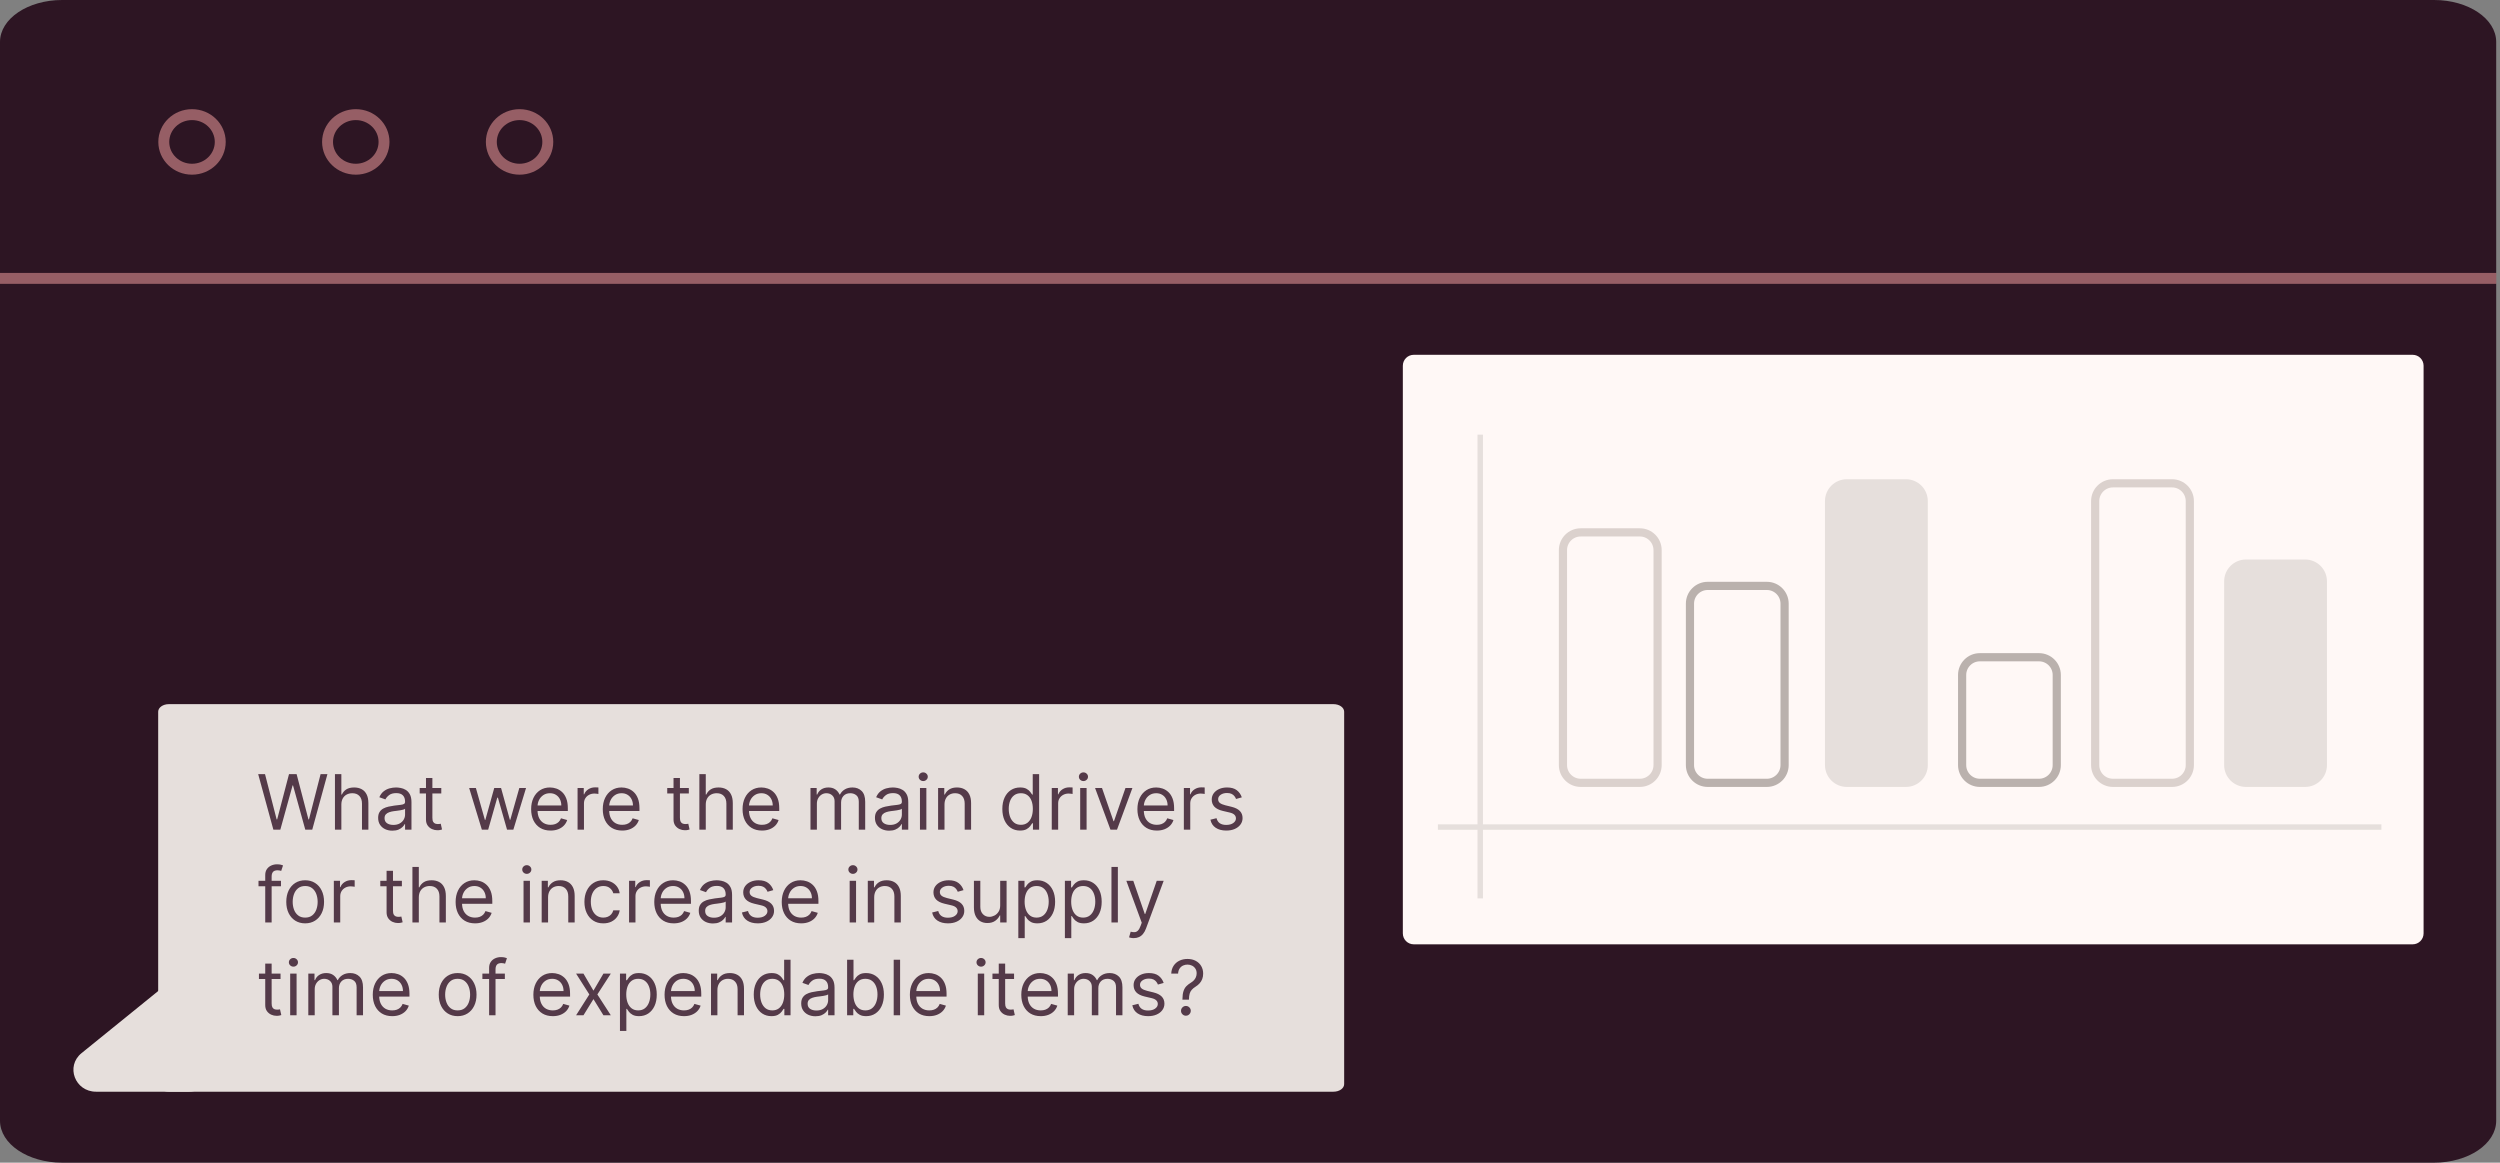 <svg xmlns="http://www.w3.org/2000/svg" width="458" height="213" viewBox="0 0 458 213" fill="none"><rect x="0" y="0" width="458" height="213" fill="#808080" stroke="none"/><g clip-path="url(#clip0_40_670)"><path d="M445.923 0H11.381C5.095 0 0 3.439 0 7.682V205.318C0 209.561 5.095 213 11.381 213H445.923C452.208 213 457.303 209.561 457.303 205.318V7.682C457.303 3.439 452.208 0 445.923 0Z" fill="#2D1523"></path><path d="M0 51H457.326" stroke="#FFA8A8" stroke-opacity="0.5" stroke-width="2"></path><path d="M35.177 31C38.034 31 40.35 28.761 40.35 26C40.35 23.239 38.034 21 35.177 21C32.32 21 30.004 23.239 30.004 26C30.004 28.761 32.32 31 35.177 31Z" stroke="#FFA8A8" stroke-opacity="0.5" stroke-width="2"></path><path d="M65.181 31C68.038 31 70.354 28.761 70.354 26C70.354 23.239 68.038 21 65.181 21C62.324 21 60.008 23.239 60.008 26C60.008 28.761 62.324 31 65.181 31Z" stroke="#FFA8A8" stroke-opacity="0.5" stroke-width="2"></path><path d="M95.185 31C98.042 31 100.358 28.761 100.358 26C100.358 23.239 98.042 21 95.185 21C92.328 21 90.012 23.239 90.012 26C90.012 28.761 92.328 31 95.185 31Z" stroke="#FFA8A8" stroke-opacity="0.5" stroke-width="2"></path><path d="M17.597 200C13.732 200 11.976 195.334 14.938 192.935L30.121 180.634C32.611 178.616 36.426 180.033 36.878 183.143L38.664 195.444C39.013 197.851 37.08 200 34.566 200H17.597Z" fill="#E6DFDC"></path><path d="M442 65H259C257.895 65 257 65.895 257 67V171C257 172.105 257.895 173 259 173H442C443.105 173 444 172.105 444 171V67C444 65.895 443.105 65 442 65Z" fill="#FFF8F6"></path><path d="M300.419 97.534H289.583C287.788 97.534 286.333 98.989 286.333 100.784V140.165C286.333 141.96 287.788 143.415 289.583 143.415H300.419C302.214 143.415 303.669 141.96 303.669 140.165V100.784C303.669 98.989 302.214 97.534 300.419 97.534Z" stroke="#DBD1CD" stroke-width="1.5"></path><path d="M323.687 107.337H312.851C311.056 107.337 309.601 108.792 309.601 110.587V140.166C309.601 141.96 311.056 143.416 312.851 143.416H323.687C325.482 143.416 326.937 141.96 326.937 140.166V110.587C326.937 108.792 325.482 107.337 323.687 107.337Z" stroke="#BAB1AD" stroke-width="1.5"></path><path d="M349.172 87.797H338.336C336.127 87.797 334.336 89.588 334.336 91.797V140.165C334.336 142.374 336.127 144.165 338.336 144.165H349.172C351.381 144.165 353.172 142.374 353.172 140.165V91.797C353.172 89.588 351.381 87.797 349.172 87.797Z" fill="#E6DFDC"></path><path d="M397.924 88.547H387.088C385.293 88.547 383.838 90.003 383.838 91.797V140.165C383.838 141.96 385.293 143.415 387.088 143.415H397.924C399.719 143.415 401.174 141.96 401.174 140.165V91.797C401.174 90.003 399.719 88.547 397.924 88.547Z" stroke="#DBD1CD" stroke-width="1.5"></path><path d="M373.548 120.407H362.712C360.917 120.407 359.462 121.862 359.462 123.657V140.165C359.462 141.96 360.917 143.415 362.712 143.415H373.548C375.343 143.415 376.798 141.96 376.798 140.165V123.657C376.798 121.862 375.343 120.407 373.548 120.407Z" stroke="#BAB1AD" stroke-width="1.5"></path><path d="M422.301 102.502H411.465C409.256 102.502 407.465 104.293 407.465 106.502V140.165C407.465 142.374 409.256 144.165 411.465 144.165H422.301C424.51 144.165 426.301 142.374 426.301 140.165V106.502C426.301 104.293 424.51 102.502 422.301 102.502Z" fill="#E6DFDC"></path><path d="M271.179 79.628V164.588" stroke="#E6DFDC"></path><path d="M436.273 151.518H263.422" stroke="#E6DFDC"></path><path d="M244.301 129H30.928C29.852 129 28.979 129.62 28.979 130.385V189.777L28.979 198.615C28.979 199.38 29.852 200 30.928 200H47.781H244.301C245.378 200 246.25 199.38 246.25 198.615V130.385C246.25 129.62 245.378 129 244.301 129Z" fill="#E6DFDC"></path><path d="M50.082 152L47.298 141.818H48.551L50.679 150.111H50.778L52.946 141.818H54.338L56.506 150.111H56.605L58.733 141.818H59.986L57.202 152H55.929L53.682 143.886H53.602L51.355 152H50.082ZM62.536 147.406V152H61.363V141.818H62.536V145.557H62.636C62.815 145.162 63.083 144.849 63.441 144.617C63.802 144.382 64.283 144.264 64.883 144.264C65.403 144.264 65.859 144.369 66.25 144.577C66.641 144.783 66.944 145.099 67.16 145.527C67.379 145.951 67.488 146.491 67.488 147.148V152H66.315V147.227C66.315 146.621 66.157 146.152 65.842 145.82C65.531 145.486 65.098 145.318 64.545 145.318C64.16 145.318 63.816 145.399 63.511 145.562C63.209 145.724 62.97 145.961 62.795 146.273C62.622 146.584 62.536 146.962 62.536 147.406ZM71.882 152.179C71.398 152.179 70.959 152.088 70.564 151.906C70.17 151.72 69.856 151.453 69.624 151.105C69.392 150.754 69.276 150.33 69.276 149.832C69.276 149.395 69.363 149.04 69.535 148.768C69.707 148.493 69.938 148.278 70.226 148.122C70.514 147.966 70.833 147.85 71.181 147.774C71.532 147.695 71.885 147.632 72.24 147.585C72.704 147.526 73.08 147.481 73.368 147.451C73.66 147.418 73.872 147.363 74.004 147.287C74.14 147.211 74.208 147.078 74.208 146.889V146.849C74.208 146.359 74.074 145.978 73.806 145.706C73.54 145.434 73.138 145.298 72.597 145.298C72.037 145.298 71.598 145.421 71.28 145.666C70.962 145.911 70.738 146.173 70.609 146.452L69.495 146.054C69.694 145.59 69.959 145.229 70.291 144.97C70.625 144.708 70.99 144.526 71.384 144.423C71.782 144.317 72.173 144.264 72.558 144.264C72.803 144.264 73.085 144.294 73.403 144.354C73.724 144.41 74.034 144.528 74.333 144.707C74.634 144.886 74.884 145.156 75.083 145.517C75.282 145.878 75.382 146.362 75.382 146.969V152H74.208V150.966H74.149C74.069 151.132 73.936 151.309 73.751 151.498C73.565 151.687 73.318 151.848 73.01 151.98C72.702 152.113 72.326 152.179 71.882 152.179ZM72.061 151.125C72.525 151.125 72.916 151.034 73.234 150.852C73.555 150.669 73.797 150.434 73.96 150.146C74.125 149.857 74.208 149.554 74.208 149.236V148.162C74.159 148.222 74.049 148.276 73.88 148.326C73.714 148.372 73.522 148.414 73.303 148.45C73.088 148.483 72.877 148.513 72.672 148.54C72.47 148.563 72.306 148.583 72.18 148.599C71.875 148.639 71.59 148.704 71.325 148.793C71.063 148.879 70.851 149.01 70.688 149.186C70.529 149.358 70.45 149.594 70.45 149.892C70.45 150.3 70.601 150.608 70.902 150.817C71.207 151.022 71.593 151.125 72.061 151.125ZM80.844 144.364V145.358H76.887V144.364H80.844ZM78.04 142.534H79.213V149.812C79.213 150.144 79.261 150.393 79.358 150.558C79.457 150.721 79.583 150.83 79.735 150.886C79.891 150.939 80.055 150.966 80.228 150.966C80.357 150.966 80.463 150.959 80.546 150.946C80.629 150.929 80.695 150.916 80.745 150.906L80.983 151.96C80.904 151.99 80.793 152.02 80.65 152.05C80.508 152.083 80.327 152.099 80.108 152.099C79.777 152.099 79.452 152.028 79.134 151.886C78.819 151.743 78.557 151.526 78.348 151.234C78.143 150.943 78.04 150.575 78.04 150.131V142.534ZM88.277 152L85.95 144.364H87.183L88.834 150.21H88.913L90.544 144.364H91.796L93.407 150.19H93.487L95.137 144.364H96.37L94.044 152H92.89L91.22 146.134H91.1L89.43 152H88.277ZM100.863 152.159C100.128 152.159 99.493 151.997 98.959 151.672C98.429 151.344 98.02 150.886 97.731 150.3C97.446 149.71 97.304 149.024 97.304 148.241C97.304 147.459 97.446 146.77 97.731 146.173C98.02 145.573 98.421 145.106 98.934 144.771C99.451 144.433 100.055 144.264 100.744 144.264C101.142 144.264 101.535 144.33 101.922 144.463C102.31 144.596 102.663 144.811 102.981 145.109C103.3 145.404 103.553 145.795 103.742 146.283C103.931 146.77 104.025 147.37 104.025 148.082V148.58H98.139V147.565H102.832C102.832 147.134 102.746 146.75 102.574 146.412C102.405 146.074 102.163 145.807 101.848 145.612C101.536 145.416 101.168 145.318 100.744 145.318C100.277 145.318 99.873 145.434 99.531 145.666C99.193 145.895 98.933 146.193 98.751 146.561C98.568 146.929 98.477 147.323 98.477 147.744V148.42C98.477 148.997 98.576 149.486 98.775 149.887C98.978 150.285 99.258 150.588 99.616 150.797C99.974 151.002 100.39 151.105 100.863 151.105C101.172 151.105 101.45 151.062 101.699 150.976C101.951 150.886 102.168 150.754 102.35 150.578C102.532 150.399 102.673 150.177 102.773 149.912L103.906 150.23C103.787 150.615 103.586 150.953 103.305 151.244C103.023 151.533 102.675 151.758 102.26 151.92C101.846 152.08 101.381 152.159 100.863 152.159ZM105.81 152V144.364H106.944V145.517H107.023C107.162 145.139 107.414 144.833 107.779 144.597C108.144 144.362 108.555 144.244 109.012 144.244C109.098 144.244 109.206 144.246 109.335 144.249C109.464 144.253 109.562 144.258 109.628 144.264V145.457C109.589 145.447 109.497 145.433 109.355 145.413C109.216 145.389 109.068 145.378 108.912 145.378C108.541 145.378 108.21 145.456 107.918 145.612C107.63 145.764 107.401 145.976 107.232 146.248C107.066 146.516 106.983 146.823 106.983 147.168V152H105.81ZM113.988 152.159C113.253 152.159 112.618 151.997 112.084 151.672C111.554 151.344 111.145 150.886 110.856 150.3C110.571 149.71 110.429 149.024 110.429 148.241C110.429 147.459 110.571 146.77 110.856 146.173C111.145 145.573 111.546 145.106 112.059 144.771C112.577 144.433 113.18 144.264 113.869 144.264C114.267 144.264 114.66 144.33 115.047 144.463C115.435 144.596 115.788 144.811 116.106 145.109C116.425 145.404 116.678 145.795 116.867 146.283C117.056 146.77 117.15 147.37 117.15 148.082V148.58H111.264V147.565H115.957C115.957 147.134 115.871 146.75 115.699 146.412C115.53 146.074 115.288 145.807 114.973 145.612C114.661 145.416 114.293 145.318 113.869 145.318C113.402 145.318 112.997 145.434 112.656 145.666C112.318 145.895 112.058 146.193 111.876 146.561C111.693 146.929 111.602 147.323 111.602 147.744V148.42C111.602 148.997 111.702 149.486 111.9 149.887C112.103 150.285 112.383 150.588 112.741 150.797C113.099 151.002 113.515 151.105 113.988 151.105C114.297 151.105 114.575 151.062 114.824 150.976C115.076 150.886 115.293 150.754 115.475 150.578C115.657 150.399 115.798 150.177 115.898 149.912L117.031 150.23C116.912 150.615 116.711 150.953 116.43 151.244C116.148 151.533 115.8 151.758 115.385 151.92C114.971 152.08 114.506 152.159 113.988 152.159ZM126.194 144.364V145.358H122.236V144.364H126.194ZM123.39 142.534H124.563V149.812C124.563 150.144 124.611 150.393 124.707 150.558C124.807 150.721 124.933 150.83 125.085 150.886C125.241 150.939 125.405 150.966 125.577 150.966C125.706 150.966 125.813 150.959 125.895 150.946C125.978 150.929 126.045 150.916 126.094 150.906L126.333 151.96C126.253 151.99 126.142 152.02 126 152.05C125.857 152.083 125.677 152.099 125.458 152.099C125.126 152.099 124.802 152.028 124.483 151.886C124.169 151.743 123.907 151.526 123.698 151.234C123.492 150.943 123.39 150.575 123.39 150.131V142.534ZM129.296 147.406V152H128.123V141.818H129.296V145.557H129.395C129.574 145.162 129.843 144.849 130.201 144.617C130.562 144.382 131.043 144.264 131.643 144.264C132.163 144.264 132.619 144.369 133.01 144.577C133.401 144.783 133.704 145.099 133.92 145.527C134.138 145.951 134.248 146.491 134.248 147.148V152H133.074V147.227C133.074 146.621 132.917 146.152 132.602 145.82C132.291 145.486 131.858 145.318 131.305 145.318C130.92 145.318 130.575 145.399 130.27 145.562C129.969 145.724 129.73 145.961 129.555 146.273C129.382 146.584 129.296 146.962 129.296 147.406ZM139.596 152.159C138.86 152.159 138.225 151.997 137.692 151.672C137.161 151.344 136.752 150.886 136.464 150.3C136.179 149.71 136.036 149.024 136.036 148.241C136.036 147.459 136.179 146.77 136.464 146.173C136.752 145.573 137.153 145.106 137.667 144.771C138.184 144.433 138.787 144.264 139.477 144.264C139.874 144.264 140.267 144.33 140.655 144.463C141.043 144.596 141.396 144.811 141.714 145.109C142.032 145.404 142.286 145.795 142.474 146.283C142.663 146.77 142.758 147.37 142.758 148.082V148.58H136.871V147.565H141.565C141.565 147.134 141.478 146.75 141.306 146.412C141.137 146.074 140.895 145.807 140.58 145.612C140.269 145.416 139.901 145.318 139.477 145.318C139.009 145.318 138.605 145.434 138.263 145.666C137.925 145.895 137.665 146.193 137.483 146.561C137.301 146.929 137.21 147.323 137.21 147.744V148.42C137.21 148.997 137.309 149.486 137.508 149.887C137.71 150.285 137.99 150.588 138.348 150.797C138.706 151.002 139.122 151.105 139.596 151.105C139.904 151.105 140.183 151.062 140.431 150.976C140.683 150.886 140.9 150.754 141.082 150.578C141.265 150.399 141.406 150.177 141.505 149.912L142.638 150.23C142.519 150.615 142.319 150.953 142.037 151.244C141.755 151.533 141.407 151.758 140.993 151.92C140.579 152.08 140.113 152.159 139.596 152.159ZM148.48 152V144.364H149.614V145.557H149.713C149.872 145.149 150.129 144.833 150.484 144.607C150.838 144.379 151.264 144.264 151.761 144.264C152.265 144.264 152.684 144.379 153.019 144.607C153.357 144.833 153.621 145.149 153.81 145.557H153.889C154.085 145.162 154.378 144.849 154.769 144.617C155.16 144.382 155.629 144.264 156.176 144.264C156.859 144.264 157.417 144.478 157.852 144.906C158.286 145.33 158.503 145.991 158.503 146.889V152H157.33V146.889C157.33 146.326 157.175 145.923 156.867 145.681C156.559 145.439 156.196 145.318 155.778 145.318C155.241 145.318 154.826 145.481 154.531 145.805C154.236 146.127 154.088 146.535 154.088 147.028V152H152.895V146.77C152.895 146.336 152.754 145.986 152.472 145.721C152.191 145.452 151.828 145.318 151.384 145.318C151.079 145.318 150.794 145.399 150.528 145.562C150.267 145.724 150.054 145.95 149.892 146.238C149.733 146.523 149.653 146.853 149.653 147.227V152H148.48ZM162.895 152.179C162.411 152.179 161.972 152.088 161.578 151.906C161.183 151.72 160.87 151.453 160.638 151.105C160.406 150.754 160.29 150.33 160.29 149.832C160.29 149.395 160.376 149.04 160.549 148.768C160.721 148.493 160.951 148.278 161.24 148.122C161.528 147.966 161.846 147.85 162.194 147.774C162.546 147.695 162.899 147.632 163.253 147.585C163.717 147.526 164.093 147.481 164.382 147.451C164.673 147.418 164.886 147.363 165.018 147.287C165.154 147.211 165.222 147.078 165.222 146.889V146.849C165.222 146.359 165.088 145.978 164.819 145.706C164.554 145.434 164.151 145.298 163.611 145.298C163.051 145.298 162.612 145.421 162.294 145.666C161.975 145.911 161.752 146.173 161.623 146.452L160.509 146.054C160.708 145.59 160.973 145.229 161.304 144.97C161.639 144.708 162.004 144.526 162.398 144.423C162.796 144.317 163.187 144.264 163.571 144.264C163.817 144.264 164.098 144.294 164.417 144.354C164.738 144.41 165.048 144.528 165.346 144.707C165.648 144.886 165.898 145.156 166.097 145.517C166.296 145.878 166.395 146.362 166.395 146.969V152H165.222V150.966H165.162C165.083 151.132 164.95 151.309 164.765 151.498C164.579 151.687 164.332 151.848 164.024 151.98C163.716 152.113 163.339 152.179 162.895 152.179ZM163.074 151.125C163.538 151.125 163.929 151.034 164.248 150.852C164.569 150.669 164.811 150.434 164.973 150.146C165.139 149.857 165.222 149.554 165.222 149.236V148.162C165.172 148.222 165.063 148.276 164.894 148.326C164.728 148.372 164.536 148.414 164.317 148.45C164.102 148.483 163.891 148.513 163.686 148.54C163.484 148.563 163.319 148.583 163.194 148.599C162.889 148.639 162.604 148.704 162.338 148.793C162.077 148.879 161.864 149.01 161.702 149.186C161.543 149.358 161.463 149.594 161.463 149.892C161.463 150.3 161.614 150.608 161.916 150.817C162.221 151.022 162.607 151.125 163.074 151.125ZM168.537 152V144.364H169.71V152H168.537ZM169.133 143.091C168.905 143.091 168.707 143.013 168.542 142.857C168.379 142.701 168.298 142.514 168.298 142.295C168.298 142.077 168.379 141.889 168.542 141.734C168.707 141.578 168.905 141.5 169.133 141.5C169.362 141.5 169.558 141.578 169.72 141.734C169.886 141.889 169.969 142.077 169.969 142.295C169.969 142.514 169.886 142.701 169.72 142.857C169.558 143.013 169.362 143.091 169.133 143.091ZM173.032 147.406V152H171.859V144.364H172.993V145.557H173.092C173.271 145.169 173.543 144.857 173.907 144.622C174.272 144.384 174.743 144.264 175.319 144.264C175.836 144.264 176.289 144.37 176.676 144.582C177.064 144.791 177.366 145.109 177.581 145.537C177.797 145.961 177.904 146.498 177.904 147.148V152H176.731V147.227C176.731 146.627 176.575 146.16 176.264 145.825C175.952 145.487 175.525 145.318 174.981 145.318C174.607 145.318 174.272 145.399 173.977 145.562C173.685 145.724 173.455 145.961 173.286 146.273C173.117 146.584 173.032 146.962 173.032 147.406ZM186.869 152.159C186.233 152.159 185.671 151.998 185.184 151.677C184.697 151.352 184.316 150.895 184.041 150.305C183.766 149.711 183.628 149.01 183.628 148.202C183.628 147.4 183.766 146.704 184.041 146.114C184.316 145.524 184.699 145.068 185.189 144.746C185.68 144.425 186.246 144.264 186.889 144.264C187.387 144.264 187.779 144.347 188.068 144.513C188.359 144.675 188.581 144.861 188.734 145.07C188.89 145.275 189.011 145.444 189.097 145.577H189.196V141.818H190.369V152H189.236V150.827H189.097C189.011 150.966 188.888 151.142 188.729 151.354C188.57 151.562 188.343 151.75 188.048 151.915C187.753 152.078 187.36 152.159 186.869 152.159ZM187.029 151.105C187.499 151.105 187.897 150.982 188.222 150.737C188.547 150.489 188.794 150.146 188.963 149.708C189.132 149.267 189.216 148.759 189.216 148.182C189.216 147.612 189.133 147.113 188.968 146.685C188.802 146.254 188.557 145.92 188.232 145.681C187.907 145.439 187.506 145.318 187.029 145.318C186.531 145.318 186.117 145.446 185.786 145.701C185.458 145.953 185.211 146.296 185.045 146.73C184.883 147.161 184.801 147.645 184.801 148.182C184.801 148.725 184.884 149.219 185.05 149.663C185.219 150.104 185.468 150.455 185.796 150.717C186.127 150.976 186.538 151.105 187.029 151.105ZM192.681 152V144.364H193.815V145.517H193.894C194.034 145.139 194.285 144.833 194.65 144.597C195.015 144.362 195.426 144.244 195.883 144.244C195.969 144.244 196.077 144.246 196.206 144.249C196.335 144.253 196.433 144.258 196.499 144.264V145.457C196.46 145.447 196.369 145.433 196.226 145.413C196.087 145.389 195.939 145.378 195.784 145.378C195.412 145.378 195.081 145.456 194.789 145.612C194.501 145.764 194.272 145.976 194.103 146.248C193.937 146.516 193.855 146.823 193.855 147.168V152H192.681ZM197.89 152V144.364H199.064V152H197.89ZM198.487 143.091C198.258 143.091 198.061 143.013 197.895 142.857C197.733 142.701 197.652 142.514 197.652 142.295C197.652 142.077 197.733 141.889 197.895 141.734C198.061 141.578 198.258 141.5 198.487 141.5C198.716 141.5 198.911 141.578 199.074 141.734C199.239 141.889 199.322 142.077 199.322 142.295C199.322 142.514 199.239 142.701 199.074 142.857C198.911 143.013 198.716 143.091 198.487 143.091ZM207.457 144.364L204.633 152H203.44L200.616 144.364H201.889L203.997 150.449H204.076L206.184 144.364H207.457ZM211.934 152.159C211.198 152.159 210.563 151.997 210.03 151.672C209.499 151.344 209.09 150.886 208.802 150.3C208.517 149.71 208.374 149.024 208.374 148.241C208.374 147.459 208.517 146.77 208.802 146.173C209.09 145.573 209.491 145.106 210.005 144.771C210.522 144.433 211.125 144.264 211.814 144.264C212.212 144.264 212.605 144.33 212.993 144.463C213.381 144.596 213.733 144.811 214.052 145.109C214.37 145.404 214.623 145.795 214.812 146.283C215.001 146.77 215.096 147.37 215.096 148.082V148.58H209.209V147.565H213.903C213.903 147.134 213.816 146.75 213.644 146.412C213.475 146.074 213.233 145.807 212.918 145.612C212.607 145.416 212.239 145.318 211.814 145.318C211.347 145.318 210.943 145.434 210.601 145.666C210.263 145.895 210.003 146.193 209.821 146.561C209.639 146.929 209.547 147.323 209.547 147.744V148.42C209.547 148.997 209.647 149.486 209.846 149.887C210.048 150.285 210.328 150.588 210.686 150.797C211.044 151.002 211.46 151.105 211.934 151.105C212.242 151.105 212.52 151.062 212.769 150.976C213.021 150.886 213.238 150.754 213.42 150.578C213.603 150.399 213.743 150.177 213.843 149.912L214.976 150.23C214.857 150.615 214.657 150.953 214.375 151.244C214.093 151.533 213.745 151.758 213.331 151.92C212.916 152.08 212.451 152.159 211.934 152.159ZM216.881 152V144.364H218.014V145.517H218.094C218.233 145.139 218.485 144.833 218.849 144.597C219.214 144.362 219.625 144.244 220.082 144.244C220.168 144.244 220.276 144.246 220.405 144.249C220.535 144.253 220.632 144.258 220.699 144.264V145.457C220.659 145.447 220.568 145.433 220.425 145.413C220.286 145.389 220.139 145.378 219.983 145.378C219.612 145.378 219.28 145.456 218.988 145.612C218.7 145.764 218.471 145.976 218.302 146.248C218.137 146.516 218.054 146.823 218.054 147.168V152H216.881ZM227.499 146.074L226.445 146.372C226.378 146.196 226.281 146.026 226.151 145.86C226.025 145.691 225.853 145.552 225.634 145.442C225.415 145.333 225.135 145.278 224.794 145.278C224.327 145.278 223.937 145.386 223.626 145.602C223.317 145.814 223.163 146.084 223.163 146.412C223.163 146.704 223.269 146.934 223.482 147.103C223.694 147.272 224.025 147.413 224.476 147.526L225.609 147.804C226.292 147.97 226.801 148.223 227.136 148.565C227.47 148.903 227.638 149.339 227.638 149.872C227.638 150.31 227.512 150.701 227.26 151.045C227.011 151.39 226.663 151.662 226.216 151.861C225.768 152.06 225.248 152.159 224.655 152.159C223.876 152.159 223.231 151.99 222.721 151.652C222.21 151.314 221.887 150.82 221.751 150.17L222.865 149.892C222.971 150.303 223.172 150.611 223.467 150.817C223.765 151.022 224.154 151.125 224.635 151.125C225.182 151.125 225.616 151.009 225.938 150.777C226.262 150.542 226.425 150.26 226.425 149.932C226.425 149.667 226.332 149.445 226.146 149.266C225.961 149.083 225.676 148.947 225.291 148.858L224.018 148.56C223.319 148.394 222.805 148.137 222.477 147.789C222.152 147.438 221.99 146.999 221.99 146.472C221.99 146.041 222.111 145.66 222.353 145.328C222.598 144.997 222.931 144.737 223.352 144.548C223.777 144.359 224.257 144.264 224.794 144.264C225.55 144.264 226.143 144.43 226.574 144.761C227.008 145.093 227.316 145.53 227.499 146.074ZM51.474 161.364V162.358H47.358V161.364H51.474ZM48.591 169V160.31C48.591 159.872 48.694 159.508 48.899 159.216C49.105 158.924 49.371 158.705 49.7 158.56C50.028 158.414 50.374 158.341 50.739 158.341C51.027 158.341 51.262 158.364 51.445 158.411C51.627 158.457 51.763 158.5 51.852 158.54L51.514 159.554C51.455 159.534 51.372 159.509 51.266 159.479C51.163 159.45 51.027 159.435 50.858 159.435C50.47 159.435 50.19 159.532 50.018 159.728C49.849 159.924 49.764 160.21 49.764 160.588V169H48.591ZM55.907 169.159C55.217 169.159 54.612 168.995 54.092 168.667C53.575 168.339 53.171 167.88 52.879 167.29C52.591 166.7 52.446 166.01 52.446 165.222C52.446 164.426 52.591 163.732 52.879 163.138C53.171 162.545 53.575 162.085 54.092 161.756C54.612 161.428 55.217 161.264 55.907 161.264C56.596 161.264 57.199 161.428 57.716 161.756C58.237 162.085 58.641 162.545 58.929 163.138C59.221 163.732 59.367 164.426 59.367 165.222C59.367 166.01 59.221 166.7 58.929 167.29C58.641 167.88 58.237 168.339 57.716 168.667C57.199 168.995 56.596 169.159 55.907 169.159ZM55.907 168.105C56.43 168.105 56.861 167.971 57.199 167.702C57.537 167.434 57.788 167.081 57.95 166.643C58.112 166.206 58.194 165.732 58.194 165.222C58.194 164.711 58.112 164.236 57.95 163.795C57.788 163.354 57.537 162.998 57.199 162.726C56.861 162.454 56.43 162.318 55.907 162.318C55.383 162.318 54.952 162.454 54.614 162.726C54.276 162.998 54.026 163.354 53.863 163.795C53.701 164.236 53.62 164.711 53.62 165.222C53.62 165.732 53.701 166.206 53.863 166.643C54.026 167.081 54.276 167.434 54.614 167.702C54.952 167.971 55.383 168.105 55.907 168.105ZM61.158 169V161.364H62.291V162.517H62.371C62.51 162.139 62.762 161.833 63.127 161.597C63.491 161.362 63.902 161.244 64.36 161.244C64.446 161.244 64.553 161.246 64.683 161.249C64.812 161.253 64.91 161.258 64.976 161.264V162.457C64.936 162.447 64.845 162.433 64.703 162.413C64.563 162.389 64.416 162.378 64.26 162.378C63.889 162.378 63.557 162.456 63.266 162.612C62.977 162.764 62.749 162.976 62.58 163.248C62.414 163.516 62.331 163.823 62.331 164.168V169H61.158ZM73.625 161.364V162.358H69.668V161.364H73.625ZM70.821 159.534H71.995V166.812C71.995 167.144 72.043 167.393 72.139 167.558C72.238 167.721 72.364 167.83 72.517 167.886C72.672 167.939 72.837 167.966 73.009 167.966C73.138 167.966 73.244 167.959 73.327 167.946C73.41 167.929 73.476 167.916 73.526 167.906L73.765 168.96C73.685 168.99 73.574 169.02 73.431 169.05C73.289 169.083 73.108 169.099 72.89 169.099C72.558 169.099 72.233 169.028 71.915 168.886C71.6 168.743 71.338 168.526 71.13 168.234C70.924 167.943 70.821 167.575 70.821 167.131V159.534ZM76.728 164.406V169H75.554V158.818H76.728V162.557H76.827C77.006 162.162 77.275 161.849 77.632 161.617C77.994 161.382 78.474 161.264 79.074 161.264C79.595 161.264 80.05 161.369 80.441 161.577C80.832 161.783 81.136 162.099 81.351 162.527C81.57 162.951 81.679 163.491 81.679 164.148V169H80.506V164.227C80.506 163.621 80.349 163.152 80.034 162.82C79.722 162.486 79.29 162.318 78.736 162.318C78.352 162.318 78.007 162.399 77.702 162.562C77.4 162.724 77.162 162.961 76.986 163.273C76.814 163.584 76.728 163.962 76.728 164.406ZM87.028 169.159C86.292 169.159 85.657 168.997 85.123 168.672C84.593 168.344 84.184 167.886 83.895 167.3C83.61 166.71 83.468 166.024 83.468 165.241C83.468 164.459 83.61 163.77 83.895 163.173C84.184 162.573 84.585 162.106 85.099 161.771C85.616 161.433 86.219 161.264 86.908 161.264C87.306 161.264 87.699 161.33 88.087 161.463C88.474 161.596 88.827 161.811 89.145 162.109C89.464 162.404 89.717 162.795 89.906 163.283C90.095 163.77 90.189 164.37 90.189 165.082V165.58H84.303V164.565H88.996C88.996 164.134 88.91 163.75 88.738 163.412C88.569 163.074 88.327 162.807 88.012 162.612C87.7 162.416 87.332 162.318 86.908 162.318C86.441 162.318 86.037 162.434 85.695 162.666C85.357 162.895 85.097 163.193 84.915 163.561C84.732 163.929 84.641 164.323 84.641 164.744V165.42C84.641 165.997 84.741 166.486 84.939 166.887C85.142 167.285 85.422 167.588 85.78 167.797C86.138 168.002 86.554 168.105 87.028 168.105C87.336 168.105 87.614 168.062 87.863 167.976C88.115 167.886 88.332 167.754 88.514 167.578C88.696 167.399 88.837 167.177 88.937 166.912L90.07 167.23C89.951 167.615 89.75 167.953 89.469 168.244C89.187 168.533 88.839 168.758 88.424 168.92C88.01 169.08 87.545 169.159 87.028 169.159ZM95.912 169V161.364H97.085V169H95.912ZM96.508 160.091C96.28 160.091 96.082 160.013 95.917 159.857C95.754 159.701 95.673 159.514 95.673 159.295C95.673 159.077 95.754 158.889 95.917 158.734C96.082 158.578 96.28 158.5 96.508 158.5C96.737 158.5 96.933 158.578 97.095 158.734C97.261 158.889 97.344 159.077 97.344 159.295C97.344 159.514 97.261 159.701 97.095 159.857C96.933 160.013 96.737 160.091 96.508 160.091ZM100.407 164.406V169H99.234V161.364H100.368V162.557H100.467C100.646 162.169 100.918 161.857 101.282 161.622C101.647 161.384 102.118 161.264 102.694 161.264C103.211 161.264 103.664 161.37 104.051 161.582C104.439 161.791 104.741 162.109 104.956 162.537C105.172 162.961 105.279 163.498 105.279 164.148V169H104.106V164.227C104.106 163.627 103.95 163.16 103.639 162.825C103.327 162.487 102.9 162.318 102.356 162.318C101.982 162.318 101.647 162.399 101.352 162.562C101.06 162.724 100.83 162.961 100.661 163.273C100.492 163.584 100.407 163.962 100.407 164.406ZM110.526 169.159C109.81 169.159 109.193 168.99 108.676 168.652C108.159 168.314 107.762 167.848 107.483 167.255C107.205 166.662 107.066 165.984 107.066 165.222C107.066 164.446 107.208 163.762 107.493 163.168C107.781 162.572 108.182 162.106 108.696 161.771C109.213 161.433 109.816 161.264 110.506 161.264C111.043 161.264 111.527 161.364 111.958 161.562C112.388 161.761 112.741 162.04 113.017 162.398C113.292 162.756 113.462 163.173 113.529 163.651H112.355C112.266 163.303 112.067 162.994 111.759 162.726C111.454 162.454 111.043 162.318 110.526 162.318C110.068 162.318 109.667 162.437 109.323 162.676C108.981 162.911 108.714 163.245 108.522 163.675C108.333 164.103 108.239 164.605 108.239 165.182C108.239 165.772 108.332 166.286 108.517 166.723C108.706 167.161 108.971 167.5 109.313 167.742C109.657 167.984 110.062 168.105 110.526 168.105C110.831 168.105 111.107 168.052 111.356 167.946C111.605 167.84 111.815 167.688 111.987 167.489C112.16 167.29 112.282 167.051 112.355 166.773H113.529C113.462 167.223 113.298 167.629 113.036 167.991C112.778 168.349 112.435 168.634 112.007 168.846C111.583 169.055 111.089 169.159 110.526 169.159ZM115.244 169V161.364H116.377V162.517H116.457C116.596 162.139 116.848 161.833 117.213 161.597C117.577 161.362 117.988 161.244 118.445 161.244C118.532 161.244 118.639 161.246 118.769 161.249C118.898 161.253 118.996 161.258 119.062 161.264V162.457C119.022 162.447 118.931 162.433 118.789 162.413C118.649 162.389 118.502 162.378 118.346 162.378C117.975 162.378 117.643 162.456 117.352 162.612C117.063 162.764 116.835 162.976 116.666 163.248C116.5 163.516 116.417 163.823 116.417 164.168V169H115.244ZM123.422 169.159C122.686 169.159 122.052 168.997 121.518 168.672C120.988 168.344 120.578 167.886 120.29 167.3C120.005 166.71 119.862 166.024 119.862 165.241C119.862 164.459 120.005 163.77 120.29 163.173C120.578 162.573 120.979 162.106 121.493 161.771C122.01 161.433 122.613 161.264 123.303 161.264C123.7 161.264 124.093 161.33 124.481 161.463C124.869 161.596 125.222 161.811 125.54 162.109C125.858 162.404 126.112 162.795 126.301 163.283C126.49 163.77 126.584 164.37 126.584 165.082V165.58H120.698V164.565H125.391C125.391 164.134 125.305 163.75 125.132 163.412C124.963 163.074 124.721 162.807 124.406 162.612C124.095 162.416 123.727 162.318 123.303 162.318C122.835 162.318 122.431 162.434 122.09 162.666C121.752 162.895 121.491 163.193 121.309 163.561C121.127 163.929 121.036 164.323 121.036 164.744V165.42C121.036 165.997 121.135 166.486 121.334 166.887C121.536 167.285 121.816 167.588 122.174 167.797C122.532 168.002 122.948 168.105 123.422 168.105C123.73 168.105 124.009 168.062 124.257 167.976C124.509 167.886 124.726 167.754 124.909 167.578C125.091 167.399 125.232 167.177 125.331 166.912L126.465 167.23C126.345 167.615 126.145 167.953 125.863 168.244C125.581 168.533 125.233 168.758 124.819 168.92C124.405 169.08 123.939 169.159 123.422 169.159ZM130.616 169.179C130.132 169.179 129.693 169.088 129.298 168.906C128.904 168.72 128.591 168.453 128.359 168.105C128.127 167.754 128.011 167.33 128.011 166.832C128.011 166.395 128.097 166.04 128.269 165.768C128.442 165.493 128.672 165.278 128.96 165.122C129.249 164.966 129.567 164.85 129.915 164.774C130.266 164.695 130.619 164.632 130.974 164.585C131.438 164.526 131.814 164.481 132.102 164.451C132.394 164.418 132.606 164.363 132.739 164.287C132.875 164.211 132.943 164.078 132.943 163.889V163.849C132.943 163.359 132.808 162.978 132.54 162.706C132.275 162.434 131.872 162.298 131.332 162.298C130.772 162.298 130.333 162.421 130.014 162.666C129.696 162.911 129.472 163.173 129.343 163.452L128.23 163.054C128.428 162.59 128.694 162.229 129.025 161.97C129.36 161.708 129.724 161.526 130.119 161.423C130.517 161.317 130.908 161.264 131.292 161.264C131.537 161.264 131.819 161.294 132.137 161.354C132.459 161.41 132.769 161.528 133.067 161.707C133.369 161.886 133.619 162.156 133.818 162.517C134.017 162.878 134.116 163.362 134.116 163.969V169H132.943V167.966H132.883C132.803 168.132 132.671 168.309 132.485 168.498C132.3 168.687 132.053 168.848 131.744 168.98C131.436 169.113 131.06 169.179 130.616 169.179ZM130.795 168.125C131.259 168.125 131.65 168.034 131.968 167.852C132.29 167.669 132.532 167.434 132.694 167.146C132.86 166.857 132.943 166.554 132.943 166.236V165.162C132.893 165.222 132.784 165.276 132.615 165.326C132.449 165.372 132.257 165.414 132.038 165.45C131.822 165.483 131.612 165.513 131.406 165.54C131.204 165.563 131.04 165.583 130.914 165.599C130.609 165.639 130.324 165.704 130.059 165.793C129.797 165.879 129.585 166.01 129.423 166.186C129.264 166.358 129.184 166.594 129.184 166.892C129.184 167.3 129.335 167.608 129.637 167.817C129.941 168.022 130.328 168.125 130.795 168.125ZM141.667 163.074L140.613 163.372C140.546 163.196 140.449 163.026 140.319 162.86C140.193 162.691 140.021 162.552 139.802 162.442C139.583 162.333 139.303 162.278 138.962 162.278C138.495 162.278 138.105 162.386 137.794 162.602C137.485 162.814 137.331 163.084 137.331 163.412C137.331 163.704 137.437 163.934 137.65 164.103C137.862 164.272 138.193 164.413 138.644 164.526L139.777 164.804C140.46 164.97 140.969 165.223 141.304 165.565C141.638 165.903 141.806 166.339 141.806 166.872C141.806 167.31 141.68 167.701 141.428 168.045C141.179 168.39 140.831 168.662 140.384 168.861C139.936 169.06 139.416 169.159 138.823 169.159C138.044 169.159 137.399 168.99 136.889 168.652C136.378 168.314 136.055 167.82 135.919 167.17L137.033 166.892C137.139 167.303 137.34 167.611 137.635 167.817C137.933 168.022 138.322 168.125 138.803 168.125C139.35 168.125 139.784 168.009 140.105 167.777C140.43 167.542 140.593 167.26 140.593 166.932C140.593 166.667 140.5 166.445 140.314 166.266C140.129 166.083 139.844 165.947 139.459 165.858L138.186 165.56C137.487 165.394 136.973 165.137 136.645 164.789C136.32 164.438 136.158 163.999 136.158 163.472C136.158 163.041 136.279 162.66 136.521 162.328C136.766 161.997 137.099 161.737 137.52 161.548C137.944 161.359 138.425 161.264 138.962 161.264C139.718 161.264 140.311 161.43 140.742 161.761C141.176 162.093 141.484 162.53 141.667 163.074ZM146.774 169.159C146.038 169.159 145.403 168.997 144.869 168.672C144.339 168.344 143.93 167.886 143.642 167.3C143.356 166.71 143.214 166.024 143.214 165.241C143.214 164.459 143.356 163.77 143.642 163.173C143.93 162.573 144.331 162.106 144.845 161.771C145.362 161.433 145.965 161.264 146.654 161.264C147.052 161.264 147.445 161.33 147.833 161.463C148.22 161.596 148.573 161.811 148.892 162.109C149.21 162.404 149.463 162.795 149.652 163.283C149.841 163.77 149.936 164.37 149.936 165.082V165.58H144.049V164.565H148.742C148.742 164.134 148.656 163.75 148.484 163.412C148.315 163.074 148.073 162.807 147.758 162.612C147.446 162.416 147.079 162.318 146.654 162.318C146.187 162.318 145.783 162.434 145.441 162.666C145.103 162.895 144.843 163.193 144.661 163.561C144.478 163.929 144.387 164.323 144.387 164.744V165.42C144.387 165.997 144.487 166.486 144.686 166.887C144.888 167.285 145.168 167.588 145.526 167.797C145.884 168.002 146.3 168.105 146.774 168.105C147.082 168.105 147.36 168.062 147.609 167.976C147.861 167.886 148.078 167.754 148.26 167.578C148.442 167.399 148.583 167.177 148.683 166.912L149.816 167.23C149.697 167.615 149.496 167.953 149.215 168.244C148.933 168.533 148.585 168.758 148.171 168.92C147.756 169.08 147.291 169.159 146.774 169.159ZM155.658 169V161.364H156.831V169H155.658ZM156.254 160.091C156.026 160.091 155.829 160.013 155.663 159.857C155.5 159.701 155.419 159.514 155.419 159.295C155.419 159.077 155.5 158.889 155.663 158.734C155.829 158.578 156.026 158.5 156.254 158.5C156.483 158.5 156.679 158.578 156.841 158.734C157.007 158.889 157.09 159.077 157.09 159.295C157.09 159.514 157.007 159.701 156.841 159.857C156.679 160.013 156.483 160.091 156.254 160.091ZM160.153 164.406V169H158.98V161.364H160.114V162.557H160.213C160.392 162.169 160.664 161.857 161.028 161.622C161.393 161.384 161.864 161.264 162.44 161.264C162.957 161.264 163.41 161.37 163.798 161.582C164.185 161.791 164.487 162.109 164.702 162.537C164.918 162.961 165.026 163.498 165.026 164.148V169H163.852V164.227C163.852 163.627 163.696 163.16 163.385 162.825C163.073 162.487 162.646 162.318 162.102 162.318C161.728 162.318 161.393 162.399 161.098 162.562C160.806 162.724 160.576 162.961 160.407 163.273C160.238 163.584 160.153 163.962 160.153 164.406ZM176.516 163.074L175.462 163.372C175.396 163.196 175.298 163.026 175.169 162.86C175.043 162.691 174.871 162.552 174.652 162.442C174.433 162.333 174.153 162.278 173.812 162.278C173.344 162.278 172.955 162.386 172.643 162.602C172.335 162.814 172.181 163.084 172.181 163.412C172.181 163.704 172.287 163.934 172.499 164.103C172.711 164.272 173.043 164.413 173.493 164.526L174.627 164.804C175.31 164.97 175.818 165.223 176.153 165.565C176.488 165.903 176.655 166.339 176.655 166.872C176.655 167.31 176.529 167.701 176.278 168.045C176.029 168.39 175.681 168.662 175.233 168.861C174.786 169.06 174.266 169.159 173.672 169.159C172.894 169.159 172.249 168.99 171.738 168.652C171.228 168.314 170.905 167.82 170.769 167.17L171.883 166.892C171.989 167.303 172.189 167.611 172.484 167.817C172.782 168.022 173.172 168.125 173.653 168.125C174.199 168.125 174.634 168.009 174.955 167.777C175.28 167.542 175.442 167.26 175.442 166.932C175.442 166.667 175.349 166.445 175.164 166.266C174.978 166.083 174.693 165.947 174.309 165.858L173.036 165.56C172.337 165.394 171.823 165.137 171.495 164.789C171.17 164.438 171.008 163.999 171.008 163.472C171.008 163.041 171.129 162.66 171.371 162.328C171.616 161.997 171.949 161.737 172.37 161.548C172.794 161.359 173.275 161.264 173.812 161.264C174.567 161.264 175.161 161.43 175.591 161.761C176.026 162.093 176.334 162.53 176.516 163.074ZM183.234 165.878V161.364H184.407V169H183.234V167.707H183.154C182.975 168.095 182.697 168.425 182.319 168.697C181.941 168.965 181.464 169.099 180.887 169.099C180.41 169.099 179.986 168.995 179.615 168.786C179.243 168.574 178.952 168.256 178.74 167.832C178.528 167.404 178.422 166.866 178.422 166.216V161.364H179.595V166.136C179.595 166.693 179.751 167.137 180.062 167.469C180.377 167.8 180.778 167.966 181.265 167.966C181.557 167.966 181.854 167.891 182.155 167.742C182.46 167.593 182.715 167.364 182.921 167.056C183.13 166.748 183.234 166.355 183.234 165.878ZM186.556 171.864V161.364H187.69V162.577H187.829C187.915 162.444 188.035 162.275 188.187 162.07C188.343 161.861 188.565 161.675 188.853 161.513C189.145 161.347 189.539 161.264 190.036 161.264C190.679 161.264 191.246 161.425 191.737 161.746C192.227 162.068 192.61 162.524 192.885 163.114C193.16 163.704 193.298 164.4 193.298 165.202C193.298 166.01 193.16 166.711 192.885 167.305C192.61 167.895 192.229 168.352 191.742 168.677C191.254 168.998 190.693 169.159 190.056 169.159C189.566 169.159 189.173 169.078 188.878 168.915C188.583 168.75 188.356 168.562 188.197 168.354C188.038 168.142 187.915 167.966 187.829 167.827H187.73V171.864H186.556ZM187.71 165.182C187.71 165.759 187.794 166.267 187.963 166.708C188.132 167.146 188.379 167.489 188.704 167.737C189.029 167.982 189.427 168.105 189.897 168.105C190.388 168.105 190.797 167.976 191.125 167.717C191.457 167.455 191.705 167.104 191.871 166.663C192.04 166.219 192.124 165.725 192.124 165.182C192.124 164.645 192.042 164.161 191.876 163.73C191.713 163.296 191.467 162.953 191.135 162.701C190.807 162.446 190.394 162.318 189.897 162.318C189.42 162.318 189.019 162.439 188.694 162.681C188.369 162.92 188.124 163.254 187.958 163.685C187.793 164.113 187.71 164.612 187.71 165.182ZM195.088 171.864V161.364H196.221V162.577H196.36C196.446 162.444 196.566 162.275 196.718 162.07C196.874 161.861 197.096 161.675 197.384 161.513C197.676 161.347 198.07 161.264 198.568 161.264C199.211 161.264 199.777 161.425 200.268 161.746C200.758 162.068 201.141 162.524 201.416 163.114C201.691 163.704 201.829 164.4 201.829 165.202C201.829 166.01 201.691 166.711 201.416 167.305C201.141 167.895 200.76 168.352 200.273 168.677C199.786 168.998 199.224 169.159 198.588 169.159C198.097 169.159 197.704 169.078 197.409 168.915C197.114 168.75 196.887 168.562 196.728 168.354C196.569 168.142 196.446 167.966 196.36 167.827H196.261V171.864H195.088ZM196.241 165.182C196.241 165.759 196.325 166.267 196.494 166.708C196.664 167.146 196.91 167.489 197.235 167.737C197.56 167.982 197.958 168.105 198.428 168.105C198.919 168.105 199.328 167.976 199.656 167.717C199.988 167.455 200.236 167.104 200.402 166.663C200.571 166.219 200.656 165.725 200.656 165.182C200.656 164.645 200.573 164.161 200.407 163.73C200.245 163.296 199.998 162.953 199.666 162.701C199.338 162.446 198.926 162.318 198.428 162.318C197.951 162.318 197.55 162.439 197.225 162.681C196.901 162.92 196.655 163.254 196.49 163.685C196.324 164.113 196.241 164.612 196.241 165.182ZM204.792 158.818V169H203.619V158.818H204.792ZM207.697 171.864C207.498 171.864 207.321 171.847 207.165 171.814C207.009 171.784 206.901 171.754 206.842 171.724L207.14 170.69C207.425 170.763 207.677 170.79 207.896 170.77C208.114 170.75 208.308 170.652 208.477 170.477C208.65 170.304 208.807 170.024 208.95 169.636L209.168 169.04L206.344 161.364H207.617L209.725 167.449H209.805L211.913 161.364H213.185L209.944 170.114C209.798 170.508 209.617 170.835 209.402 171.093C209.187 171.355 208.936 171.549 208.651 171.675C208.37 171.801 208.051 171.864 207.697 171.864ZM51.395 178.364V179.358H47.438V178.364H51.395ZM48.591 176.534H49.764V183.812C49.764 184.144 49.812 184.393 49.908 184.558C50.008 184.721 50.134 184.83 50.286 184.886C50.442 184.939 50.606 184.966 50.778 184.966C50.908 184.966 51.014 184.959 51.097 184.946C51.179 184.929 51.246 184.916 51.295 184.906L51.534 185.96C51.455 185.99 51.343 186.02 51.201 186.05C51.059 186.083 50.878 186.099 50.659 186.099C50.328 186.099 50.003 186.028 49.685 185.886C49.37 185.743 49.108 185.526 48.899 185.234C48.694 184.943 48.591 184.575 48.591 184.131V176.534ZM53.16 186V178.364H54.333V186H53.16ZM53.756 177.091C53.528 177.091 53.331 177.013 53.165 176.857C53.002 176.701 52.921 176.514 52.921 176.295C52.921 176.077 53.002 175.889 53.165 175.734C53.331 175.578 53.528 175.5 53.756 175.5C53.985 175.5 54.181 175.578 54.343 175.734C54.509 175.889 54.592 176.077 54.592 176.295C54.592 176.514 54.509 176.701 54.343 176.857C54.181 177.013 53.985 177.091 53.756 177.091ZM56.482 186V178.364H57.616V179.557H57.715C57.874 179.149 58.131 178.833 58.486 178.607C58.84 178.379 59.266 178.264 59.763 178.264C60.267 178.264 60.686 178.379 61.021 178.607C61.359 178.833 61.623 179.149 61.812 179.557H61.891C62.087 179.162 62.38 178.849 62.771 178.617C63.162 178.382 63.631 178.264 64.178 178.264C64.861 178.264 65.419 178.478 65.853 178.906C66.288 179.33 66.505 179.991 66.505 180.889V186H65.332V180.889C65.332 180.326 65.177 179.923 64.869 179.681C64.561 179.439 64.198 179.318 63.78 179.318C63.243 179.318 62.828 179.481 62.532 179.805C62.237 180.127 62.09 180.535 62.09 181.028V186H60.897V180.77C60.897 180.336 60.756 179.986 60.474 179.721C60.193 179.452 59.83 179.318 59.386 179.318C59.081 179.318 58.795 179.399 58.53 179.562C58.269 179.724 58.056 179.95 57.894 180.238C57.735 180.523 57.655 180.853 57.655 181.227V186H56.482ZM71.852 186.159C71.116 186.159 70.481 185.997 69.948 185.672C69.417 185.344 69.008 184.886 68.72 184.3C68.435 183.71 68.292 183.024 68.292 182.241C68.292 181.459 68.435 180.77 68.72 180.173C69.008 179.573 69.409 179.106 69.923 178.771C70.44 178.433 71.043 178.264 71.732 178.264C72.13 178.264 72.523 178.33 72.911 178.463C73.299 178.596 73.651 178.811 73.97 179.109C74.288 179.404 74.541 179.795 74.73 180.283C74.919 180.77 75.014 181.37 75.014 182.082V182.58H69.127V181.565H73.82C73.82 181.134 73.734 180.75 73.562 180.412C73.393 180.074 73.151 179.807 72.836 179.612C72.525 179.416 72.157 179.318 71.732 179.318C71.265 179.318 70.861 179.434 70.519 179.666C70.181 179.895 69.921 180.193 69.739 180.561C69.556 180.929 69.465 181.323 69.465 181.744V182.42C69.465 182.997 69.565 183.486 69.764 183.887C69.966 184.285 70.246 184.588 70.604 184.797C70.962 185.002 71.378 185.105 71.852 185.105C72.16 185.105 72.438 185.062 72.687 184.976C72.939 184.886 73.156 184.754 73.338 184.578C73.52 184.399 73.661 184.177 73.761 183.912L74.894 184.23C74.775 184.615 74.575 184.953 74.293 185.244C74.011 185.533 73.663 185.758 73.249 185.92C72.835 186.08 72.369 186.159 71.852 186.159ZM83.838 186.159C83.149 186.159 82.544 185.995 82.024 185.667C81.507 185.339 81.102 184.88 80.811 184.29C80.522 183.7 80.378 183.01 80.378 182.222C80.378 181.426 80.522 180.732 80.811 180.138C81.102 179.545 81.507 179.085 82.024 178.756C82.544 178.428 83.149 178.264 83.838 178.264C84.528 178.264 85.131 178.428 85.648 178.756C86.168 179.085 86.573 179.545 86.861 180.138C87.153 180.732 87.299 181.426 87.299 182.222C87.299 183.01 87.153 183.7 86.861 184.29C86.573 184.88 86.168 185.339 85.648 185.667C85.131 185.995 84.528 186.159 83.838 186.159ZM83.838 185.105C84.362 185.105 84.793 184.971 85.131 184.702C85.469 184.434 85.719 184.081 85.882 183.643C86.044 183.206 86.125 182.732 86.125 182.222C86.125 181.711 86.044 181.236 85.882 180.795C85.719 180.354 85.469 179.998 85.131 179.726C84.793 179.454 84.362 179.318 83.838 179.318C83.315 179.318 82.884 179.454 82.546 179.726C82.208 179.998 81.957 180.354 81.795 180.795C81.632 181.236 81.551 181.711 81.551 182.222C81.551 182.732 81.632 183.206 81.795 183.643C81.957 184.081 82.208 184.434 82.546 184.702C82.884 184.971 83.315 185.105 83.838 185.105ZM92.49 178.364V179.358H88.374V178.364H92.49ZM89.606 186V177.31C89.606 176.872 89.709 176.508 89.915 176.216C90.12 175.924 90.387 175.705 90.715 175.56C91.043 175.414 91.39 175.341 91.754 175.341C92.043 175.341 92.278 175.364 92.46 175.411C92.642 175.457 92.778 175.5 92.868 175.54L92.53 176.554C92.47 176.534 92.387 176.509 92.281 176.479C92.178 176.45 92.043 176.435 91.874 176.435C91.486 176.435 91.206 176.532 91.033 176.728C90.864 176.924 90.78 177.21 90.78 177.588V186H89.606ZM101.274 186.159C100.538 186.159 99.903 185.997 99.37 185.672C98.839 185.344 98.43 184.886 98.141 184.3C97.856 183.71 97.714 183.024 97.714 182.241C97.714 181.459 97.856 180.77 98.141 180.173C98.43 179.573 98.831 179.106 99.345 178.771C99.862 178.433 100.465 178.264 101.154 178.264C101.552 178.264 101.945 178.33 102.333 178.463C102.72 178.596 103.073 178.811 103.392 179.109C103.71 179.404 103.963 179.795 104.152 180.283C104.341 180.77 104.436 181.37 104.436 182.082V182.58H98.549V181.565H103.242C103.242 181.134 103.156 180.75 102.984 180.412C102.815 180.074 102.573 179.807 102.258 179.612C101.946 179.416 101.579 179.318 101.154 179.318C100.687 179.318 100.283 179.434 99.941 179.666C99.603 179.895 99.343 180.193 99.161 180.561C98.978 180.929 98.887 181.323 98.887 181.744V182.42C98.887 182.997 98.987 183.486 99.186 183.887C99.388 184.285 99.668 184.588 100.026 184.797C100.384 185.002 100.8 185.105 101.274 185.105C101.582 185.105 101.86 185.062 102.109 184.976C102.361 184.886 102.578 184.754 102.76 184.578C102.942 184.399 103.083 184.177 103.183 183.912L104.316 184.23C104.197 184.615 103.996 184.953 103.715 185.244C103.433 185.533 103.085 185.758 102.671 185.92C102.256 186.08 101.791 186.159 101.274 186.159ZM106.89 178.364L108.72 181.486L110.549 178.364H111.902L109.436 182.182L111.902 186H110.549L108.72 183.037L106.89 186H105.538L107.964 182.182L105.538 178.364H106.89ZM113.576 188.864V178.364H114.709V179.577H114.849C114.935 179.444 115.054 179.275 115.206 179.07C115.362 178.861 115.584 178.675 115.873 178.513C116.164 178.347 116.559 178.264 117.056 178.264C117.699 178.264 118.266 178.425 118.756 178.746C119.247 179.068 119.63 179.524 119.905 180.114C120.18 180.704 120.317 181.4 120.317 182.202C120.317 183.01 120.18 183.711 119.905 184.305C119.63 184.895 119.248 185.352 118.761 185.677C118.274 185.998 117.712 186.159 117.076 186.159C116.585 186.159 116.193 186.078 115.898 185.915C115.603 185.75 115.376 185.562 115.216 185.354C115.057 185.142 114.935 184.966 114.849 184.827H114.749V188.864H113.576ZM114.729 182.182C114.729 182.759 114.814 183.267 114.983 183.708C115.152 184.146 115.399 184.489 115.724 184.737C116.048 184.982 116.446 185.105 116.917 185.105C117.407 185.105 117.817 184.976 118.145 184.717C118.476 184.455 118.725 184.104 118.89 183.663C119.059 183.219 119.144 182.725 119.144 182.182C119.144 181.645 119.061 181.161 118.895 180.73C118.733 180.296 118.486 179.953 118.155 179.701C117.827 179.446 117.414 179.318 116.917 179.318C116.439 179.318 116.038 179.439 115.714 179.681C115.389 179.92 115.144 180.254 114.978 180.685C114.812 181.113 114.729 181.612 114.729 182.182ZM125.309 186.159C124.573 186.159 123.938 185.997 123.405 185.672C122.874 185.344 122.465 184.886 122.177 184.3C121.892 183.71 121.749 183.024 121.749 182.241C121.749 181.459 121.892 180.77 122.177 180.173C122.465 179.573 122.866 179.106 123.38 178.771C123.897 178.433 124.5 178.264 125.189 178.264C125.587 178.264 125.98 178.33 126.368 178.463C126.756 178.596 127.108 178.811 127.427 179.109C127.745 179.404 127.998 179.795 128.187 180.283C128.376 180.77 128.471 181.37 128.471 182.082V182.58H122.584V181.565H127.278C127.278 181.134 127.191 180.75 127.019 180.412C126.85 180.074 126.608 179.807 126.293 179.612C125.982 179.416 125.614 179.318 125.189 179.318C124.722 179.318 124.318 179.434 123.976 179.666C123.638 179.895 123.378 180.193 123.196 180.561C123.014 180.929 122.922 181.323 122.922 181.744V182.42C122.922 182.997 123.022 183.486 123.221 183.887C123.423 184.285 123.703 184.588 124.061 184.797C124.419 185.002 124.835 185.105 125.309 185.105C125.617 185.105 125.895 185.062 126.144 184.976C126.396 184.886 126.613 184.754 126.795 184.578C126.978 184.399 127.118 184.177 127.218 183.912L128.351 184.23C128.232 184.615 128.032 184.953 127.75 185.244C127.468 185.533 127.12 185.758 126.706 185.92C126.291 186.08 125.826 186.159 125.309 186.159ZM131.429 181.406V186H130.256V178.364H131.389V179.557H131.488C131.667 179.169 131.939 178.857 132.304 178.622C132.668 178.384 133.139 178.264 133.716 178.264C134.233 178.264 134.685 178.37 135.073 178.582C135.461 178.791 135.762 179.109 135.978 179.537C136.193 179.961 136.301 180.498 136.301 181.148V186H135.128V181.227C135.128 180.627 134.972 180.16 134.66 179.825C134.349 179.487 133.921 179.318 133.378 179.318C133.003 179.318 132.668 179.399 132.373 179.562C132.082 179.724 131.851 179.961 131.682 180.273C131.513 180.584 131.429 180.962 131.429 181.406ZM141.328 186.159C140.692 186.159 140.13 185.998 139.643 185.677C139.156 185.352 138.775 184.895 138.5 184.305C138.225 183.711 138.087 183.01 138.087 182.202C138.087 181.4 138.225 180.704 138.5 180.114C138.775 179.524 139.158 179.068 139.648 178.746C140.139 178.425 140.705 178.264 141.348 178.264C141.846 178.264 142.238 178.347 142.527 178.513C142.818 178.675 143.04 178.861 143.193 179.07C143.349 179.275 143.47 179.444 143.556 179.577H143.655V175.818H144.828V186H143.695V184.827H143.556C143.47 184.966 143.347 185.142 143.188 185.354C143.029 185.562 142.802 185.75 142.507 185.915C142.212 186.078 141.819 186.159 141.328 186.159ZM141.488 185.105C141.958 185.105 142.356 184.982 142.681 184.737C143.006 184.489 143.252 184.146 143.422 183.708C143.591 183.267 143.675 182.759 143.675 182.182C143.675 181.612 143.592 181.113 143.426 180.685C143.261 180.254 143.016 179.92 142.691 179.681C142.366 179.439 141.965 179.318 141.488 179.318C140.99 179.318 140.576 179.446 140.245 179.701C139.917 179.953 139.67 180.296 139.504 180.73C139.342 181.161 139.26 181.645 139.26 182.182C139.26 182.725 139.343 183.219 139.509 183.663C139.678 184.104 139.926 184.455 140.255 184.717C140.586 184.976 140.997 185.105 141.488 185.105ZM149.387 186.179C148.904 186.179 148.464 186.088 148.07 185.906C147.676 185.72 147.362 185.453 147.13 185.105C146.898 184.754 146.782 184.33 146.782 183.832C146.782 183.395 146.868 183.04 147.041 182.768C147.213 182.493 147.444 182.278 147.732 182.122C148.02 181.966 148.338 181.85 148.686 181.774C149.038 181.695 149.391 181.632 149.745 181.585C150.209 181.526 150.586 181.481 150.874 181.451C151.166 181.418 151.378 181.363 151.51 181.287C151.646 181.211 151.714 181.078 151.714 180.889V180.849C151.714 180.359 151.58 179.978 151.311 179.706C151.046 179.434 150.644 179.298 150.103 179.298C149.543 179.298 149.104 179.421 148.786 179.666C148.468 179.911 148.244 180.173 148.115 180.452L147.001 180.054C147.2 179.59 147.465 179.229 147.797 178.97C148.131 178.708 148.496 178.526 148.89 178.423C149.288 178.317 149.679 178.264 150.064 178.264C150.309 178.264 150.591 178.294 150.909 178.354C151.23 178.41 151.54 178.528 151.838 178.707C152.14 178.886 152.39 179.156 152.589 179.517C152.788 179.878 152.887 180.362 152.887 180.969V186H151.714V184.966H151.654C151.575 185.132 151.442 185.309 151.257 185.498C151.071 185.687 150.824 185.848 150.516 185.98C150.208 186.113 149.832 186.179 149.387 186.179ZM149.566 185.125C150.03 185.125 150.422 185.034 150.74 184.852C151.061 184.669 151.303 184.434 151.466 184.146C151.631 183.857 151.714 183.554 151.714 183.236V182.162C151.664 182.222 151.555 182.276 151.386 182.326C151.22 182.372 151.028 182.414 150.809 182.45C150.594 182.483 150.383 182.513 150.178 182.54C149.976 182.563 149.812 182.583 149.686 182.599C149.381 182.639 149.096 182.704 148.831 182.793C148.569 182.879 148.357 183.01 148.194 183.186C148.035 183.358 147.956 183.594 147.956 183.892C147.956 184.3 148.106 184.608 148.408 184.817C148.713 185.022 149.099 185.125 149.566 185.125ZM155.188 186V175.818H156.361V179.577H156.461C156.547 179.444 156.666 179.275 156.819 179.07C156.974 178.861 157.197 178.675 157.485 178.513C157.777 178.347 158.171 178.264 158.668 178.264C159.311 178.264 159.878 178.425 160.368 178.746C160.859 179.068 161.242 179.524 161.517 180.114C161.792 180.704 161.93 181.4 161.93 182.202C161.93 183.01 161.792 183.711 161.517 184.305C161.242 184.895 160.861 185.352 160.373 185.677C159.886 185.998 159.324 186.159 158.688 186.159C158.198 186.159 157.805 186.078 157.51 185.915C157.215 185.75 156.988 185.562 156.829 185.354C156.67 185.142 156.547 184.966 156.461 184.827H156.322V186H155.188ZM156.341 182.182C156.341 182.759 156.426 183.267 156.595 183.708C156.764 184.146 157.011 184.489 157.336 184.737C157.661 184.982 158.058 185.105 158.529 185.105C159.019 185.105 159.429 184.976 159.757 184.717C160.088 184.455 160.337 184.104 160.503 183.663C160.672 183.219 160.756 182.725 160.756 182.182C160.756 181.645 160.673 181.161 160.508 180.73C160.345 180.296 160.098 179.953 159.767 179.701C159.439 179.446 159.026 179.318 158.529 179.318C158.052 179.318 157.651 179.439 157.326 179.681C157.001 179.92 156.756 180.254 156.59 180.685C156.424 181.113 156.341 181.612 156.341 182.182ZM164.898 175.818V186H163.724V175.818H164.898ZM170.248 186.159C169.512 186.159 168.878 185.997 168.344 185.672C167.814 185.344 167.404 184.886 167.116 184.3C166.831 183.71 166.689 183.024 166.689 182.241C166.689 181.459 166.831 180.77 167.116 180.173C167.404 179.573 167.806 179.106 168.319 178.771C168.836 178.433 169.44 178.264 170.129 178.264C170.527 178.264 170.919 178.33 171.307 178.463C171.695 178.596 172.048 178.811 172.366 179.109C172.684 179.404 172.938 179.795 173.127 180.283C173.316 180.77 173.41 181.37 173.41 182.082V182.58H167.524V181.565H172.217C172.217 181.134 172.131 180.75 171.958 180.412C171.789 180.074 171.547 179.807 171.233 179.612C170.921 179.416 170.553 179.318 170.129 179.318C169.662 179.318 169.257 179.434 168.916 179.666C168.578 179.895 168.318 180.193 168.135 180.561C167.953 180.929 167.862 181.323 167.862 181.744V182.42C167.862 182.997 167.961 183.486 168.16 183.887C168.362 184.285 168.642 184.588 169 184.797C169.358 185.002 169.774 185.105 170.248 185.105C170.556 185.105 170.835 185.062 171.083 184.976C171.335 184.886 171.552 184.754 171.735 184.578C171.917 184.399 172.058 184.177 172.157 183.912L173.291 184.23C173.172 184.615 172.971 184.953 172.689 185.244C172.408 185.533 172.06 185.758 171.645 185.92C171.231 186.08 170.765 186.159 170.248 186.159ZM179.132 186V178.364H180.306V186H179.132ZM179.729 177.091C179.5 177.091 179.303 177.013 179.137 176.857C178.975 176.701 178.894 176.514 178.894 176.295C178.894 176.077 178.975 175.889 179.137 175.734C179.303 175.578 179.5 175.5 179.729 175.5C179.958 175.5 180.153 175.578 180.316 175.734C180.481 175.889 180.564 176.077 180.564 176.295C180.564 176.514 180.481 176.701 180.316 176.857C180.153 177.013 179.958 177.091 179.729 177.091ZM185.776 178.364V179.358H181.818V178.364H185.776ZM182.972 176.534H184.145V183.812C184.145 184.144 184.193 184.393 184.289 184.558C184.389 184.721 184.515 184.83 184.667 184.886C184.823 184.939 184.987 184.966 185.159 184.966C185.289 184.966 185.395 184.959 185.477 184.946C185.56 184.929 185.627 184.916 185.676 184.906L185.915 185.96C185.835 185.99 185.724 186.02 185.582 186.05C185.439 186.083 185.259 186.099 185.04 186.099C184.709 186.099 184.384 186.028 184.066 185.886C183.751 185.743 183.489 185.526 183.28 185.234C183.075 184.943 182.972 184.575 182.972 184.131V176.534ZM190.66 186.159C189.925 186.159 189.29 185.997 188.756 185.672C188.226 185.344 187.817 184.886 187.528 184.3C187.243 183.71 187.101 183.024 187.101 182.241C187.101 181.459 187.243 180.77 187.528 180.173C187.817 179.573 188.218 179.106 188.731 178.771C189.248 178.433 189.852 178.264 190.541 178.264C190.939 178.264 191.331 178.33 191.719 178.463C192.107 178.596 192.46 178.811 192.778 179.109C193.096 179.404 193.35 179.795 193.539 180.283C193.728 180.77 193.822 181.37 193.822 182.082V182.58H187.936V181.565H192.629C192.629 181.134 192.543 180.75 192.371 180.412C192.202 180.074 191.96 179.807 191.645 179.612C191.333 179.416 190.965 179.318 190.541 179.318C190.074 179.318 189.669 179.434 189.328 179.666C188.99 179.895 188.73 180.193 188.547 180.561C188.365 180.929 188.274 181.323 188.274 181.744V182.42C188.274 182.997 188.373 183.486 188.572 183.887C188.774 184.285 189.055 184.588 189.412 184.797C189.77 185.002 190.186 185.105 190.66 185.105C190.969 185.105 191.247 185.062 191.496 184.976C191.747 184.886 191.965 184.754 192.147 184.578C192.329 184.399 192.47 184.177 192.569 183.912L193.703 184.23C193.584 184.615 193.383 184.953 193.101 185.244C192.82 185.533 192.472 185.758 192.057 185.92C191.643 186.08 191.177 186.159 190.66 186.159ZM195.607 186V178.364H196.741V179.557H196.84C196.999 179.149 197.256 178.833 197.611 178.607C197.965 178.379 198.391 178.264 198.888 178.264C199.392 178.264 199.811 178.379 200.146 178.607C200.484 178.833 200.748 179.149 200.937 179.557H201.016C201.212 179.162 201.505 178.849 201.896 178.617C202.287 178.382 202.756 178.264 203.303 178.264C203.986 178.264 204.544 178.478 204.979 178.906C205.413 179.33 205.63 179.991 205.63 180.889V186H204.456V180.889C204.456 180.326 204.302 179.923 203.994 179.681C203.686 179.439 203.323 179.318 202.905 179.318C202.368 179.318 201.952 179.481 201.657 179.805C201.363 180.127 201.215 180.535 201.215 181.028V186H200.022V180.77C200.022 180.336 199.881 179.986 199.599 179.721C199.318 179.452 198.955 179.318 198.51 179.318C198.206 179.318 197.921 179.399 197.655 179.562C197.394 179.724 197.181 179.95 197.019 180.238C196.86 180.523 196.78 180.853 196.78 181.227V186H195.607ZM213.184 180.074L212.13 180.372C212.064 180.196 211.966 180.026 211.837 179.86C211.711 179.691 211.539 179.552 211.32 179.442C211.101 179.333 210.821 179.278 210.48 179.278C210.012 179.278 209.623 179.386 209.311 179.602C209.003 179.814 208.849 180.084 208.849 180.412C208.849 180.704 208.955 180.934 209.167 181.103C209.379 181.272 209.711 181.413 210.161 181.526L211.295 181.804C211.978 181.97 212.486 182.223 212.821 182.565C213.156 182.903 213.323 183.339 213.323 183.872C213.323 184.31 213.197 184.701 212.945 185.045C212.697 185.39 212.349 185.662 211.901 185.861C211.454 186.06 210.934 186.159 210.34 186.159C209.561 186.159 208.917 185.99 208.406 185.652C207.896 185.314 207.573 184.82 207.437 184.17L208.551 183.892C208.657 184.303 208.857 184.611 209.152 184.817C209.45 185.022 209.84 185.125 210.32 185.125C210.867 185.125 211.302 185.009 211.623 184.777C211.948 184.542 212.11 184.26 212.11 183.932C212.11 183.667 212.017 183.445 211.832 183.266C211.646 183.083 211.361 182.947 210.977 182.858L209.704 182.56C209.005 182.394 208.491 182.137 208.163 181.789C207.838 181.438 207.676 180.999 207.676 180.472C207.676 180.041 207.797 179.66 208.039 179.328C208.284 178.997 208.617 178.737 209.038 178.548C209.462 178.359 209.943 178.264 210.48 178.264C211.235 178.264 211.829 178.43 212.259 178.761C212.694 179.093 213.002 179.53 213.184 180.074ZM216.621 183.136V183.077C216.627 182.444 216.694 181.94 216.82 181.565C216.946 181.191 217.125 180.888 217.357 180.656C217.589 180.424 217.867 180.21 218.192 180.014C218.387 179.895 218.563 179.754 218.719 179.592C218.875 179.426 218.997 179.235 219.087 179.02C219.179 178.804 219.226 178.566 219.226 178.304C219.226 177.979 219.15 177.697 218.997 177.459C218.845 177.22 218.641 177.036 218.386 176.907C218.13 176.778 217.847 176.713 217.536 176.713C217.264 176.713 217.002 176.769 216.75 176.882C216.498 176.995 216.288 177.172 216.119 177.414C215.95 177.656 215.852 177.973 215.825 178.364H214.572C214.599 177.8 214.745 177.318 215.01 176.917C215.278 176.516 215.631 176.209 216.069 175.997C216.51 175.785 216.999 175.679 217.536 175.679C218.119 175.679 218.626 175.795 219.057 176.027C219.491 176.259 219.826 176.577 220.061 176.982C220.3 177.386 220.419 177.847 220.419 178.364C220.419 178.728 220.363 179.058 220.25 179.353C220.141 179.648 219.982 179.911 219.773 180.143C219.567 180.375 219.319 180.581 219.027 180.76C218.735 180.942 218.502 181.134 218.326 181.337C218.15 181.536 218.023 181.772 217.943 182.048C217.864 182.323 217.821 182.666 217.814 183.077V183.136H216.621ZM217.257 186.08C217.012 186.08 216.801 185.992 216.626 185.816C216.45 185.64 216.362 185.43 216.362 185.185C216.362 184.939 216.45 184.729 216.626 184.553C216.801 184.378 217.012 184.29 217.257 184.29C217.502 184.29 217.713 184.378 217.888 184.553C218.064 184.729 218.152 184.939 218.152 185.185C218.152 185.347 218.111 185.496 218.028 185.632C217.948 185.768 217.84 185.877 217.705 185.96C217.572 186.04 217.423 186.08 217.257 186.08Z" fill="#543A49"></path></g><defs><clipPath id="clip0_40_670"><rect width="458" height="213" fill="white"></rect></clipPath></defs></svg>